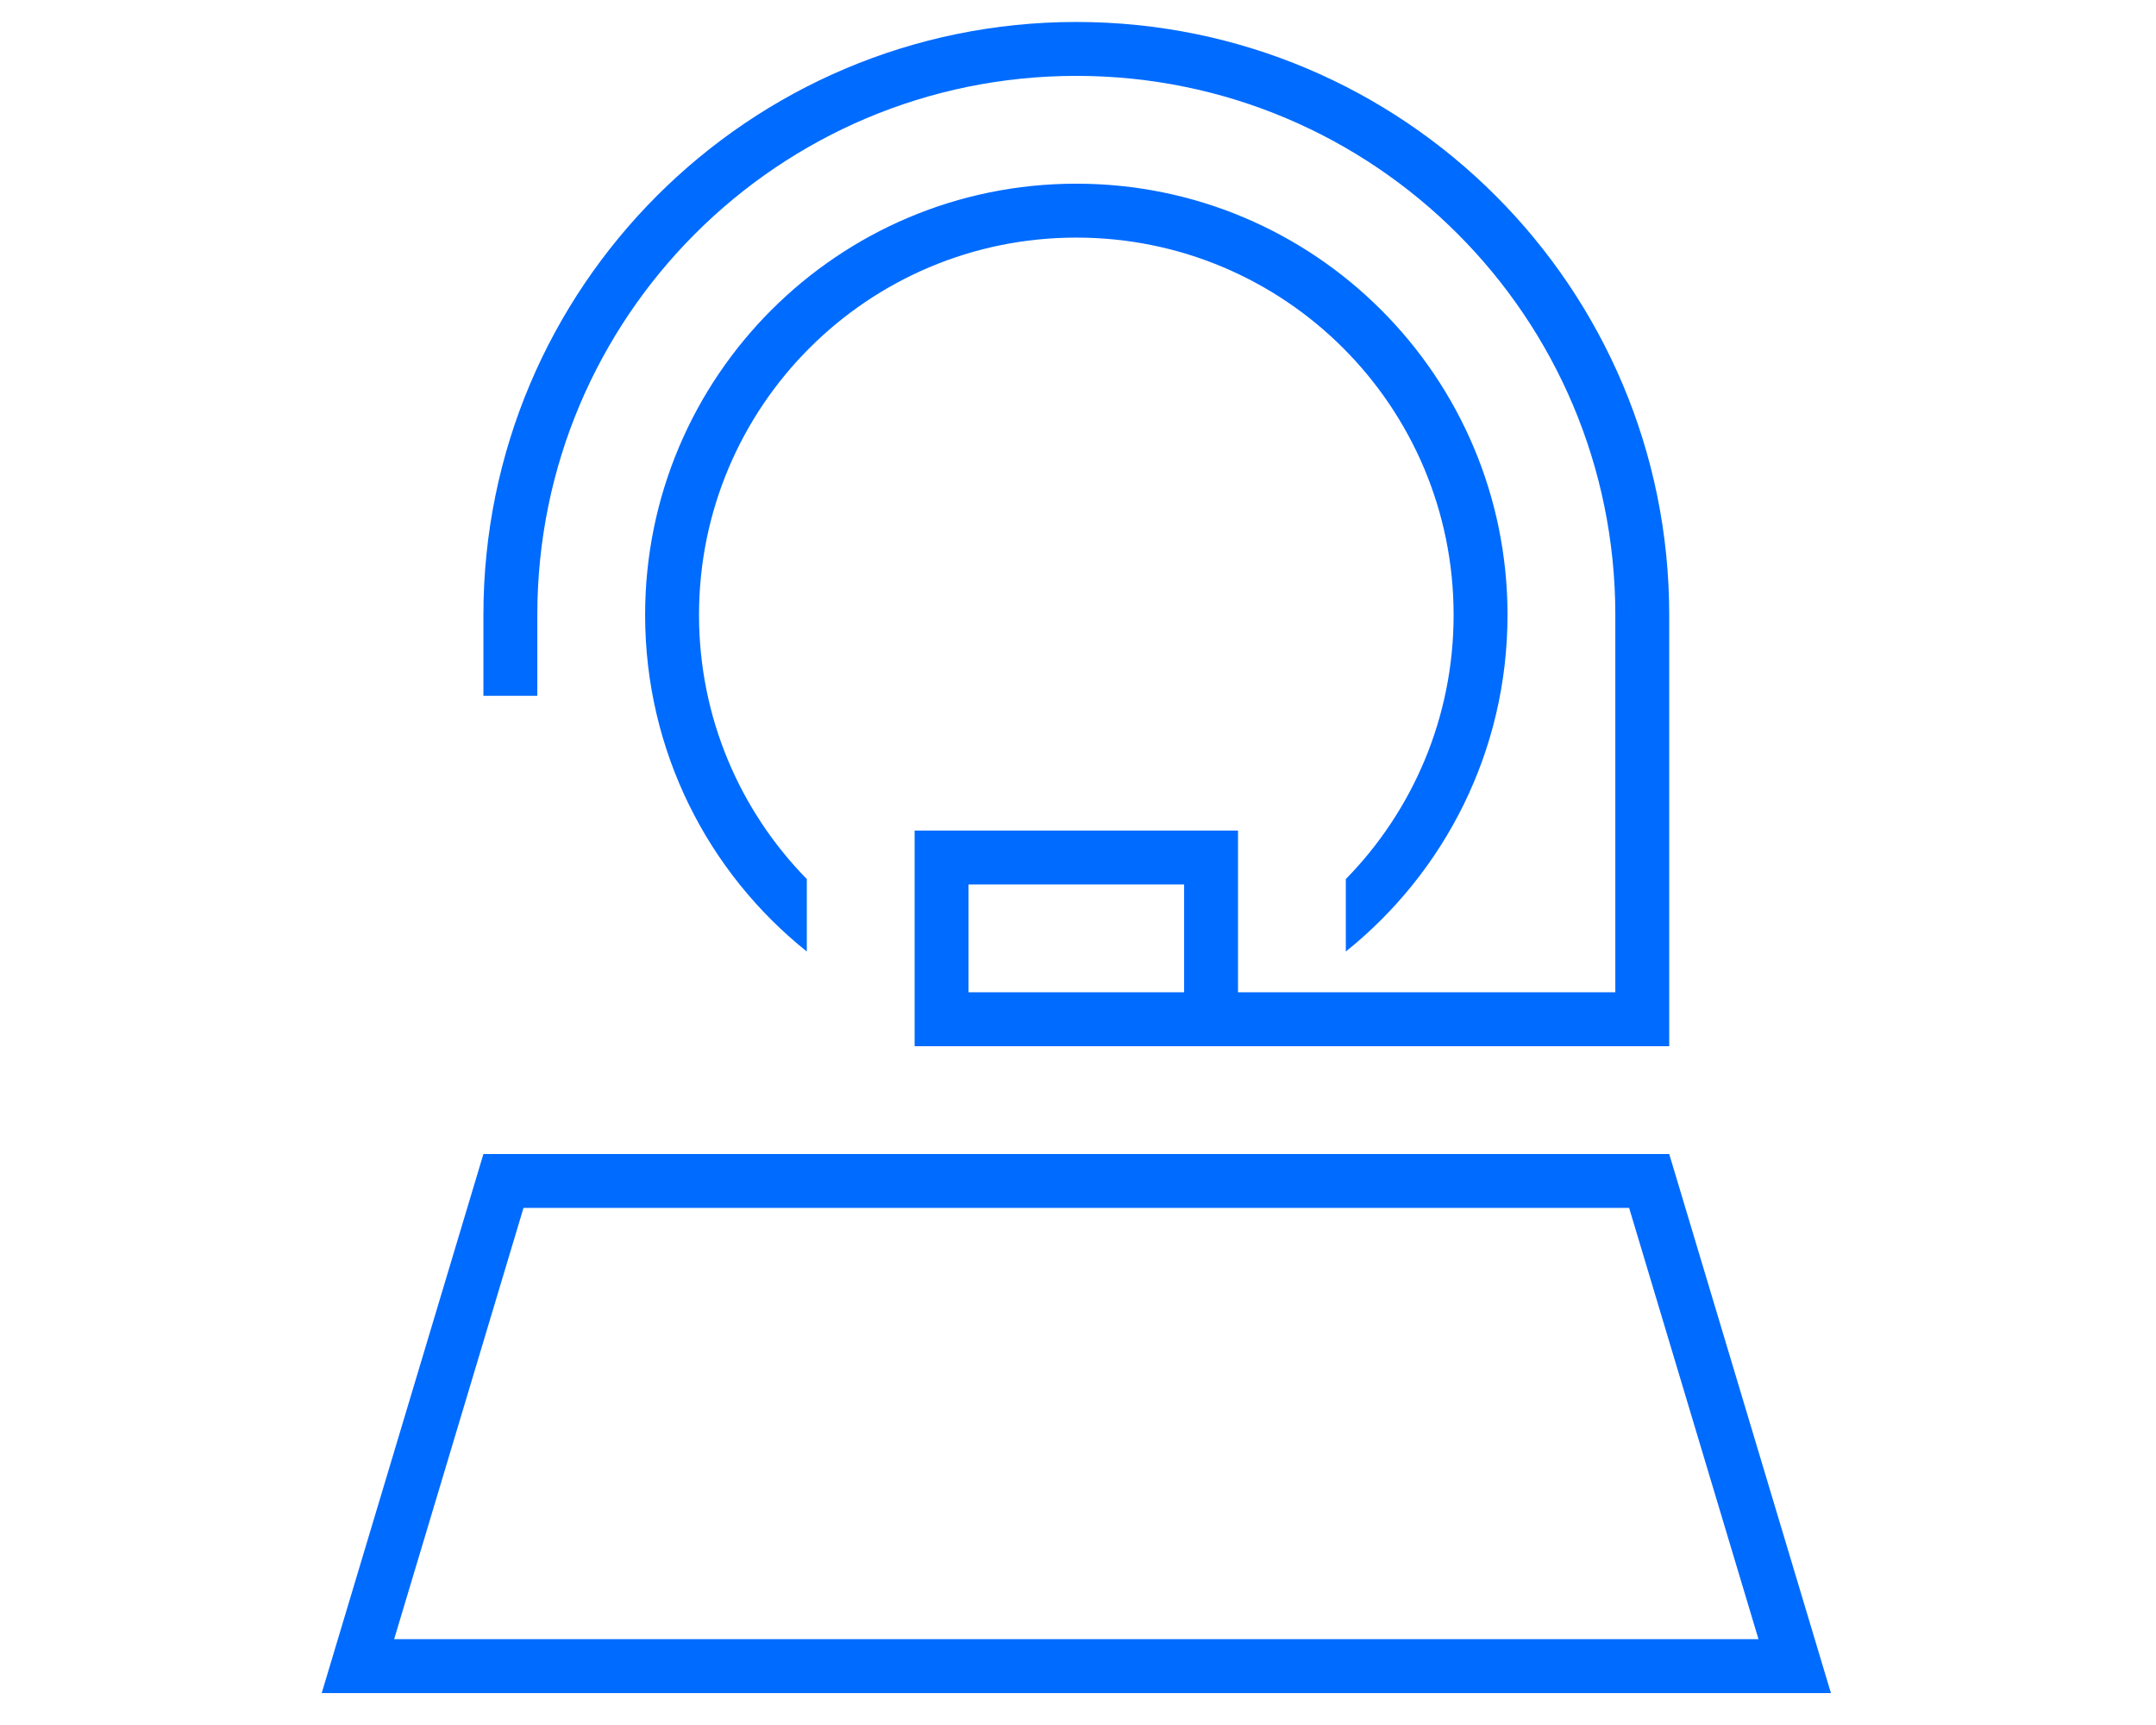<?xml version="1.0" encoding="UTF-8"?>
<svg id="Ebene_1" data-name="Ebene 1" xmlns="http://www.w3.org/2000/svg" viewBox="0 0 640 512">
  <path d="M159.5,182.52c0-88.4,71.6-160,160-160s160,71.6,160,160v112h-112v-48h-96v64h224v-128c0-97.2-78.8-176-176-176s-176,78.8-176,176v24h16v-24ZM351.5,294.52h-64v-32h64v32ZM155.4,358.52h328.2l38.4,128H117l38.4-128ZM495.5,342.52H143.5l-43.2,144-4.8,16h448l-4.8-16-43.2-144ZM399.5,260.92v21.5c29.3-23.5,48-59.5,48-99.9,0-70.7-57.3-128-128-128s-128,57.3-128,128c0,40.4,18.7,76.5,48,99.9v-21.5c-19.8-20.2-32-47.9-32-78.4,0-61.9,50.1-112,112-112s112,50.1,112,112c0,30.5-12.2,58.2-32,78.4Z" fill="#006bff"/>
</svg>